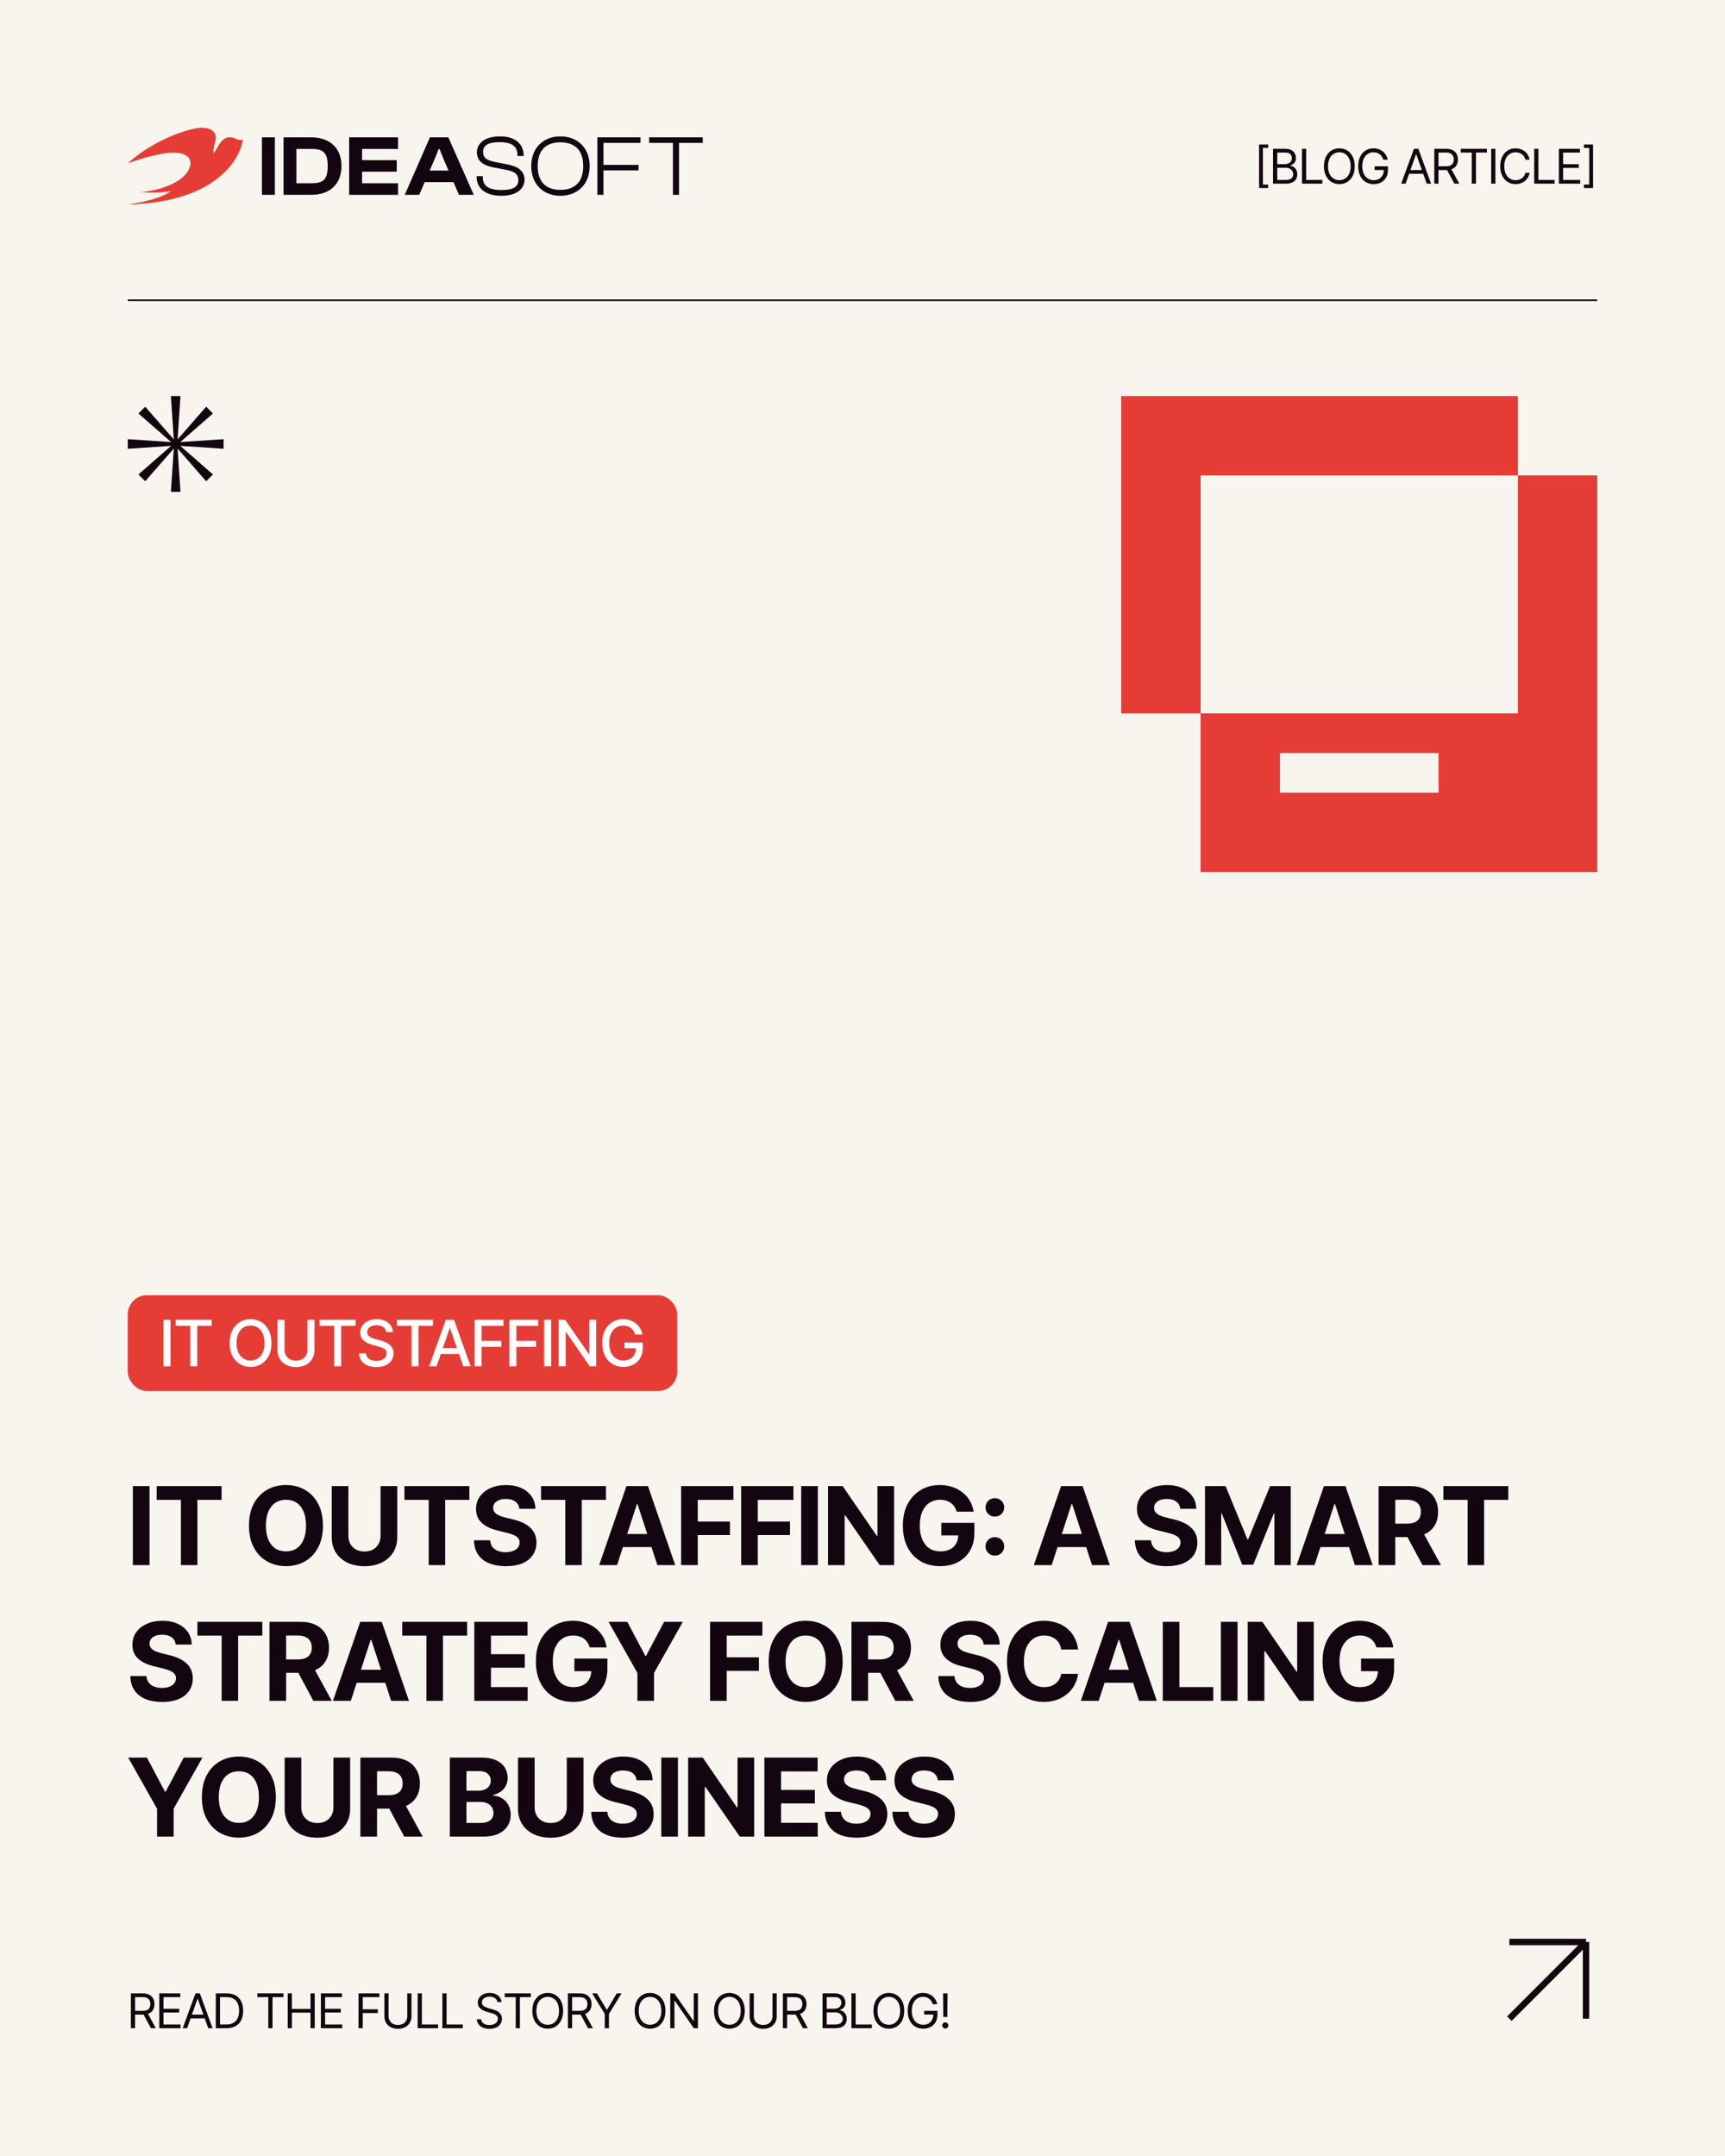 <svg width="1080" height="1350" viewBox="0 0 1080 1350" fill="none" xmlns="http://www.w3.org/2000/svg">
<rect width="1080" height="1350" fill="#F8F5EF"/>
<path d="M1000 188V187.5H80V188V188.5H1000V188Z" fill="#140611"/>
<path d="M136.861 90.989C135.644 92.962 135.2 94.175 133.79 95.883C133.573 94.722 133.529 92.905 134.847 88.091C136.166 83.277 132.655 77.501 119.042 81.151C100.332 86.168 85.689 96.848 80 102.312C80 102.312 92.299 97.516 104.15 95.883C116 94.25 122.45 98.9 117.65 107.15C112.85 115.4 96.95 119.9 87.649 120.282C94.1 120.65 100.1 120.8 107 119.75C100.04 124.4 90.8 126.32 80 128C133.79 126.95 150.425 100.475 152 87.35C151.271 87.511 150.275 87.8 148.775 87.35C147.36 86.926 146.321 85.7 143.15 86C140.323 86.267 138.458 88.401 136.861 90.989Z" fill="#E53D36"/>
<path d="M172.1 122H164V86H172.1V122Z" fill="#140611"/>
<path d="M194.896 122H177.5V86H194.896C206.475 86 213.8 92.716 213.8 104C213.8 115.284 206.475 122 194.896 122ZM194.896 93.254H185.579V114.746H194.896C202.221 114.746 205.183 112.651 205.183 104C205.183 95.349 202.221 93.254 194.896 93.254Z" fill="#140611"/>
<path d="M249.2 122H218.6V86H249.2V93.254H226.695V100.293H248.39V107.493H226.695V114.746H249.2V122Z" fill="#140611"/>
<path d="M262.449 122H253.4L269.183 86H280.71L296.6 122H287.335L283.942 114.048H265.897L262.449 122ZM272.414 98.949L269.021 106.794H280.817L277.424 98.949L275.215 93.361H274.623L272.414 98.949Z" fill="#140611"/>
<path d="M313.994 122.6C303.364 122.6 298.4 117.532 298.4 110.631V110.308H302.285V111.009C302.285 116.184 305.522 118.988 313.994 118.988C321.224 118.988 324.515 116.993 324.515 112.896C324.515 108.852 322.087 107.396 316.799 106.318L309.137 104.863C303.256 103.73 298.562 101.25 298.562 95.266C298.562 90.36 302.771 85.4 313.13 85.4C323.328 85.4 327.86 90.791 327.86 97.369V97.692H323.976V97.045C323.976 91.816 320.738 89.012 312.86 89.012C305.684 89.012 302.447 91.061 302.447 94.996C302.447 99.094 304.821 100.334 310.163 101.466L317.771 102.976C324.245 104.216 328.4 106.965 328.4 112.572C328.4 117.748 324.03 122.6 313.994 122.6Z" fill="#140611"/>
<path d="M350.846 122.6C340.104 122.6 332.6 115.268 332.6 104C332.6 92.732 340.104 85.4 350.846 85.4C361.696 85.4 369.2 92.732 369.2 104C369.2 115.268 361.696 122.6 350.846 122.6ZM350.846 118.88C360.023 118.88 365.151 113.812 365.151 104C365.151 94.188 360.023 89.12 350.846 89.12C341.723 89.12 336.649 94.188 336.649 104C336.649 113.812 341.723 118.88 350.846 118.88Z" fill="#140611"/>
<path d="M377.819 122H374V86H401V89.493H377.819V103.248H399.8V106.687H377.819V122Z" fill="#140611"/>
<path d="M425.145 122H421.309V89.493H406.4V86H440V89.493H425.145V122Z" fill="#140611"/>
<path d="M788.301 117.725V90.478H794.014V92.617H790.674V115.586H794.014V117.725H788.301ZM797.031 115V93.174H804.678C806.191 93.174 807.441 93.438 808.428 93.965C809.414 94.482 810.146 95.181 810.625 96.06C811.113 96.939 811.357 97.91 811.357 98.975C811.357 99.912 811.191 100.688 810.859 101.304C810.527 101.909 810.093 102.393 809.556 102.754C809.019 103.105 808.438 103.369 807.812 103.545V103.75C808.486 103.789 809.16 104.023 809.834 104.453C810.508 104.883 811.069 105.493 811.519 106.284C811.978 107.075 812.207 108.047 812.207 109.199C812.207 110.293 811.958 111.279 811.46 112.158C810.962 113.027 810.176 113.721 809.102 114.238C808.037 114.746 806.641 115 804.912 115H797.031ZM799.668 112.656H804.912C806.641 112.656 807.866 112.319 808.589 111.646C809.321 110.972 809.688 110.156 809.688 109.199C809.688 108.457 809.497 107.773 809.116 107.148C808.745 106.523 808.213 106.021 807.52 105.64C806.826 105.259 806.006 105.068 805.059 105.068H799.668V112.656ZM799.668 102.783H804.59C805.381 102.783 806.099 102.627 806.743 102.314C807.388 101.992 807.896 101.548 808.267 100.981C808.647 100.405 808.838 99.736 808.838 98.975C808.838 98.018 808.506 97.202 807.842 96.528C807.178 95.855 806.123 95.518 804.678 95.518H799.668V102.783ZM815.137 115V93.174H817.773V112.656H827.939V115H815.137ZM838.56 115.293C836.704 115.293 835.049 114.839 833.594 113.931C832.139 113.022 830.991 111.733 830.151 110.063C829.321 108.384 828.906 106.396 828.906 104.102C828.906 101.797 829.321 99.805 830.151 98.125C830.991 96.445 832.139 95.151 833.594 94.243C835.049 93.335 836.704 92.881 838.56 92.881C840.425 92.881 842.08 93.335 843.525 94.243C844.971 95.151 846.108 96.445 846.938 98.125C847.769 99.805 848.184 101.797 848.184 104.102C848.184 106.396 847.769 108.384 846.938 110.063C846.108 111.733 844.971 113.022 843.525 113.931C842.08 114.839 840.425 115.293 838.56 115.293ZM838.56 112.832C839.878 112.832 841.069 112.5 842.134 111.836C843.208 111.162 844.058 110.176 844.683 108.877C845.317 107.578 845.635 105.986 845.635 104.102C845.635 102.207 845.317 100.61 844.683 99.311C844.058 98.003 843.208 97.017 842.134 96.353C841.069 95.679 839.878 95.342 838.56 95.342C837.241 95.342 836.045 95.679 834.971 96.353C833.896 97.017 833.042 98.003 832.407 99.311C831.772 100.61 831.455 102.207 831.455 104.102C831.455 105.986 831.772 107.578 832.407 108.877C833.042 110.176 833.896 111.162 834.971 111.836C836.045 112.5 837.241 112.832 838.56 112.832ZM860.078 115.293C858.145 115.293 856.445 114.839 854.98 113.931C853.525 113.022 852.388 111.733 851.567 110.063C850.757 108.384 850.352 106.396 850.352 104.102C850.352 101.797 850.757 99.805 851.567 98.125C852.388 96.445 853.516 95.151 854.951 94.243C856.387 93.335 858.037 92.881 859.902 92.881C861.055 92.881 862.129 93.052 863.125 93.394C864.121 93.735 865.01 94.224 865.791 94.858C866.572 95.493 867.222 96.245 867.739 97.114C868.267 97.983 868.633 98.945 868.838 100H866.113C865.879 99.277 865.571 98.633 865.19 98.066C864.819 97.49 864.37 97.002 863.843 96.602C863.315 96.191 862.725 95.879 862.07 95.664C861.416 95.449 860.693 95.342 859.902 95.342C858.613 95.342 857.437 95.679 856.372 96.353C855.317 97.017 854.473 98.003 853.838 99.311C853.213 100.61 852.9 102.207 852.9 104.102C852.9 105.986 853.218 107.578 853.853 108.877C854.487 110.176 855.347 111.162 856.431 111.836C857.515 112.5 858.73 112.832 860.078 112.832C861.328 112.832 862.427 112.563 863.374 112.026C864.321 111.489 865.063 110.732 865.601 109.756C866.138 108.77 866.406 107.607 866.406 106.27L867.227 106.445H860.664V104.102H868.984V106.445C868.984 108.242 868.604 109.805 867.842 111.133C867.08 112.451 866.025 113.477 864.678 114.209C863.34 114.932 861.807 115.293 860.078 115.293ZM880.029 115H877.246L885.273 93.174H887.998L895.996 115H893.242L886.709 96.631H886.533L880.029 115ZM881.055 106.475H892.217V108.818H881.055V106.475ZM897.988 115V93.174H905.371C907.08 93.174 908.477 93.467 909.561 94.053C910.654 94.629 911.465 95.425 911.992 96.44C912.52 97.446 912.783 98.594 912.783 99.883C912.783 101.162 912.52 102.3 911.992 103.296C911.475 104.292 910.669 105.073 909.575 105.64C908.491 106.196 907.1 106.475 905.4 106.475H899.453V104.102H905.312C906.484 104.102 907.427 103.931 908.14 103.589C908.853 103.247 909.37 102.764 909.692 102.139C910.015 101.504 910.176 100.752 910.176 99.883C910.176 99.004 910.01 98.237 909.678 97.583C909.355 96.929 908.838 96.421 908.125 96.06C907.412 95.698 906.465 95.518 905.283 95.518H900.625V115H897.988ZM910.557 115L905.283 105.186H908.271L913.633 115H910.557ZM914.57 95.518V93.174H930.947V95.518H924.092V115H921.455V95.518H914.57ZM936.25 93.174V115H933.613V93.174H936.25ZM948.906 115.293C947.051 115.293 945.396 114.839 943.94 113.931C942.485 113.022 941.343 111.733 940.513 110.063C939.683 108.384 939.268 106.396 939.268 104.102C939.268 101.797 939.683 99.805 940.513 98.125C941.343 96.445 942.485 95.151 943.94 94.243C945.396 93.335 947.051 92.881 948.906 92.881C950 92.881 951.03 93.042 951.997 93.364C952.974 93.686 953.853 94.155 954.634 94.77C955.415 95.376 956.064 96.123 956.582 97.012C957.109 97.891 957.471 98.887 957.666 100H955.029C954.873 99.238 954.6 98.569 954.209 97.993C953.828 97.417 953.359 96.934 952.803 96.543C952.256 96.143 951.65 95.845 950.986 95.649C950.322 95.444 949.629 95.342 948.906 95.342C947.588 95.342 946.392 95.679 945.317 96.353C944.243 97.017 943.389 98.003 942.754 99.311C942.129 100.61 941.816 102.207 941.816 104.102C941.816 105.986 942.129 107.578 942.754 108.877C943.389 110.176 944.243 111.162 945.317 111.836C946.392 112.5 947.588 112.832 948.906 112.832C949.629 112.832 950.322 112.734 950.986 112.539C951.65 112.334 952.256 112.036 952.803 111.646C953.359 111.245 953.828 110.757 954.209 110.181C954.6 109.604 954.873 108.936 955.029 108.174H957.666C957.471 109.297 957.109 110.298 956.582 111.177C956.064 112.056 955.415 112.803 954.634 113.418C953.853 114.023 952.974 114.487 951.997 114.81C951.03 115.132 950 115.293 948.906 115.293ZM960.537 115V93.174H963.174V112.656H973.34V115H960.537ZM976.006 115V93.174H989.189V95.518H978.643V102.812H988.486V105.156H978.643V112.656H989.336V115H976.006ZM991.68 117.725V115.586H995.02V92.617H991.68V90.478H997.393V117.725H991.68Z" fill="#140611"/>
<path d="M111.191 275.122L129.092 254.666L133.334 258.908L112.877 276.808L140 275V281L112.877 279.191L133.335 297.092L129.092 301.335L111.191 280.877L113 308H107L108.808 280.878L90.908 301.335L86.665 297.093L107.12 279.191L80 281V275L107.121 276.807L86.665 258.908L90.908 254.665L108.807 275.121L107 248H113L111.191 275.122Z" fill="#140611"/>
<rect x="80" y="811" width="344" height="60" rx="12" fill="#E53D36"/>
<path d="M106.738 826.398V855.5H102.344V826.398H106.738ZM110 830.168V826.398H132.539V830.168H123.477V855.5H119.102V830.168H110ZM156.875 855.891C154.375 855.891 152.135 855.292 150.156 854.094C148.177 852.896 146.615 851.184 145.469 848.957C144.323 846.717 143.75 844.055 143.75 840.969C143.75 837.857 144.323 835.188 145.469 832.961C146.615 830.721 148.177 829.003 150.156 827.805C152.135 826.607 154.375 826.008 156.875 826.008C159.401 826.008 161.647 826.607 163.613 827.805C165.579 829.003 167.129 830.721 168.262 832.961C169.408 835.188 169.98 837.857 169.98 840.969C169.98 844.068 169.408 846.73 168.262 848.957C167.129 851.184 165.579 852.896 163.613 854.094C161.647 855.292 159.401 855.891 156.875 855.891ZM156.875 851.887C158.555 851.887 160.052 851.47 161.367 850.637C162.682 849.803 163.717 848.573 164.473 846.945C165.241 845.318 165.625 843.326 165.625 840.969C165.625 838.599 165.241 836.6 164.473 834.973C163.717 833.332 162.682 832.095 161.367 831.262C160.052 830.428 158.555 830.012 156.875 830.012C155.208 830.012 153.711 830.428 152.383 831.262C151.068 832.095 150.026 833.332 149.258 834.973C148.49 836.6 148.105 838.599 148.105 840.969C148.105 843.326 148.49 845.318 149.258 846.945C150.026 848.573 151.068 849.803 152.383 850.637C153.711 851.47 155.208 851.887 156.875 851.887ZM192.48 826.398H196.875V845.539C196.875 847.57 196.393 849.374 195.43 850.949C194.479 852.512 193.138 853.742 191.406 854.641C189.674 855.526 187.643 855.969 185.312 855.969C182.995 855.969 180.964 855.526 179.219 854.641C177.487 853.742 176.139 852.512 175.176 850.949C174.225 849.374 173.75 847.57 173.75 845.539V826.398H178.145V845.188C178.145 846.503 178.431 847.674 179.004 848.703C179.59 849.719 180.417 850.52 181.484 851.105C182.565 851.691 183.841 851.984 185.312 851.984C186.797 851.984 188.073 851.691 189.141 851.105C190.208 850.52 191.029 849.719 191.602 848.703C192.188 847.674 192.48 846.503 192.48 845.188V826.398ZM200.117 830.168V826.398H222.656V830.168H213.594V855.5H209.219V830.168H200.117ZM235.645 855.969C233.47 855.969 231.582 855.63 229.98 854.953C228.392 854.263 227.148 853.28 226.25 852.004C225.352 850.728 224.85 849.211 224.746 847.453H229.16C229.251 848.508 229.59 849.387 230.176 850.09C230.775 850.78 231.549 851.294 232.5 851.633C233.451 851.971 234.492 852.141 235.625 852.141C236.862 852.141 237.969 851.945 238.945 851.555C239.922 851.164 240.684 850.617 241.23 849.914C241.79 849.198 242.07 848.365 242.07 847.414C242.07 846.555 241.823 845.852 241.328 845.305C240.846 844.758 240.189 844.309 239.355 843.957C238.522 843.592 237.585 843.273 236.543 843L233.125 842.062C230.781 841.438 228.932 840.507 227.578 839.27C226.224 838.02 225.547 836.385 225.547 834.367C225.547 832.688 225.996 831.223 226.895 829.973C227.806 828.723 229.036 827.753 230.586 827.062C232.148 826.359 233.9 826.008 235.84 826.008C237.819 826.008 239.557 826.359 241.055 827.062C242.565 827.753 243.757 828.703 244.629 829.914C245.514 831.112 245.977 832.486 246.016 834.035H241.758C241.602 832.694 240.977 831.652 239.883 830.91C238.802 830.168 237.422 829.797 235.742 829.797C234.57 829.797 233.542 829.986 232.656 830.363C231.784 830.728 231.107 831.236 230.625 831.887C230.156 832.538 229.922 833.286 229.922 834.133C229.922 835.044 230.202 835.786 230.762 836.359C231.335 836.932 232.025 837.388 232.832 837.727C233.652 838.052 234.44 838.319 235.195 838.527L238.027 839.289C238.952 839.523 239.902 839.836 240.879 840.227C241.855 840.617 242.76 841.132 243.594 841.77C244.44 842.395 245.117 843.176 245.625 844.113C246.146 845.038 246.406 846.158 246.406 847.473C246.406 849.1 245.983 850.559 245.137 851.848C244.29 853.124 243.066 854.133 241.465 854.875C239.863 855.604 237.923 855.969 235.645 855.969ZM248.516 830.168V826.398H271.055V830.168H261.992V855.5H257.617V830.168H248.516ZM273.34 855.5H268.672L279.141 826.398H284.219L294.668 855.5H290.02L281.777 831.691H281.543L273.34 855.5ZM274.121 844.113H289.219V847.785H274.121V844.113ZM297.148 855.5V826.398H315.215V830.168H301.543V839.602H313.906V843.352H301.543V855.5H297.148ZM318.906 855.5V826.398H336.973V830.168H323.301V839.602H335.664V843.352H323.301V855.5H318.906ZM345.059 826.398V855.5H340.664V826.398H345.059ZM373.301 826.398V855.5H369.199L354.453 834.172H354.16V855.5H349.766V826.398H353.828L368.633 847.766H368.906V826.398H373.301ZM390.312 855.891C387.682 855.891 385.371 855.285 383.379 854.074C381.4 852.863 379.85 851.145 378.73 848.918C377.624 846.678 377.07 844.029 377.07 840.969C377.07 837.87 377.63 835.207 378.75 832.98C379.883 830.741 381.432 829.022 383.398 827.824C385.365 826.613 387.604 826.008 390.117 826.008C391.68 826.008 393.138 826.242 394.492 826.711C395.859 827.167 397.07 827.824 398.125 828.684C399.193 829.543 400.072 830.559 400.762 831.73C401.465 832.889 401.94 834.178 402.188 835.598H397.695C397.422 834.725 397.057 833.951 396.602 833.273C396.146 832.583 395.599 831.997 394.961 831.516C394.323 831.021 393.6 830.65 392.793 830.402C391.999 830.142 391.113 830.012 390.137 830.012C388.496 830.012 387.018 830.435 385.703 831.281C384.388 832.115 383.346 833.345 382.578 834.973C381.81 836.6 381.426 838.592 381.426 840.949C381.426 843.306 381.81 845.298 382.578 846.926C383.346 848.553 384.401 849.79 385.742 850.637C387.083 851.47 388.607 851.887 390.312 851.887C391.888 851.887 393.262 851.568 394.434 850.93C395.605 850.279 396.517 849.367 397.168 848.195C397.819 847.023 398.145 845.637 398.145 844.035L399.297 844.25H390.977V840.617H402.422V843.938C402.422 846.385 401.901 848.501 400.859 850.285C399.831 852.069 398.398 853.449 396.562 854.426C394.74 855.402 392.656 855.891 390.312 855.891Z" fill="white"/>
<path d="M93.613 930.527V980H83.188V930.527H93.613ZM98.096 939.16V930.527H138.736V939.16H123.596V980H113.27V939.16H98.096ZM179.045 980.664C174.662 980.664 170.722 979.668 167.225 977.676C163.727 975.684 160.96 972.795 158.924 969.01C156.887 965.225 155.869 960.654 155.869 955.297C155.869 949.896 156.887 945.303 158.924 941.518C160.96 937.71 163.727 934.822 167.225 932.852C170.722 930.859 174.662 929.863 179.045 929.863C183.428 929.863 187.368 930.859 190.865 932.852C194.363 934.822 197.118 937.71 199.133 941.518C201.169 945.303 202.188 949.896 202.188 955.297C202.188 960.676 201.169 965.258 199.133 969.043C197.118 972.828 194.363 975.717 190.865 977.709C187.368 979.679 183.428 980.664 179.045 980.664ZM179.045 971.434C181.59 971.434 183.804 970.814 185.686 969.574C187.567 968.335 189.017 966.52 190.035 964.129C191.076 961.716 191.596 958.772 191.596 955.297C191.596 951.799 191.076 948.844 190.035 946.432C189.017 944.019 187.567 942.193 185.686 940.953C183.804 939.714 181.59 939.094 179.045 939.094C176.521 939.094 174.319 939.714 172.438 940.953C170.556 942.193 169.084 944.019 168.021 946.432C166.981 948.844 166.461 951.799 166.461 955.297C166.461 958.772 166.981 961.716 168.021 964.129C169.084 966.52 170.556 968.335 172.438 969.574C174.319 970.814 176.521 971.434 179.045 971.434ZM238.246 930.527H248.705V962.635C248.705 966.243 247.842 969.408 246.115 972.131C244.411 974.831 242.02 976.934 238.943 978.439C235.867 979.945 232.281 980.697 228.186 980.697C224.09 980.697 220.505 979.945 217.428 978.439C214.351 976.934 211.96 974.831 210.256 972.131C208.551 969.408 207.699 966.243 207.699 962.635V930.527H218.125V961.771C218.125 963.653 218.546 965.335 219.387 966.818C220.228 968.279 221.401 969.43 222.906 970.271C224.411 971.09 226.171 971.5 228.186 971.5C230.222 971.5 231.993 971.09 233.498 970.271C235.003 969.43 236.165 968.279 236.984 966.818C237.826 965.335 238.246 963.653 238.246 961.771V930.527ZM253.221 939.16V930.527H293.861V939.16H278.721V980H268.395V939.16H253.221ZM316.672 980.697C312.688 980.697 309.212 980.089 306.246 978.871C303.302 977.654 301 975.839 299.34 973.426C297.702 971.013 296.839 968.025 296.75 964.461H306.844C306.977 966.099 307.464 967.482 308.305 968.611C309.146 969.718 310.275 970.548 311.691 971.102C313.108 971.655 314.735 971.932 316.572 971.932C318.343 971.932 319.882 971.677 321.188 971.168C322.516 970.659 323.534 969.951 324.242 969.043C324.973 968.113 325.338 967.04 325.338 965.822C325.338 964.715 325.006 963.786 324.342 963.033C323.7 962.281 322.748 961.639 321.486 961.107C320.247 960.576 318.73 960.1 316.938 959.68L311.525 958.352C307.364 957.355 304.077 955.773 301.664 953.604C299.251 951.412 298.045 948.49 298.045 944.838C298.045 941.85 298.853 939.238 300.469 937.002C302.107 934.744 304.331 932.995 307.143 931.756C309.976 930.494 313.197 929.863 316.805 929.863C320.479 929.863 323.678 930.494 326.4 931.756C329.145 933.018 331.281 934.766 332.809 937.002C334.358 939.238 335.155 941.816 335.199 944.738H325.139C324.962 942.812 324.132 941.307 322.648 940.223C321.188 939.138 319.206 938.596 316.705 938.596C315.023 938.596 313.584 938.839 312.389 939.326C311.215 939.791 310.319 940.444 309.699 941.285C309.079 942.126 308.77 943.089 308.77 944.174C308.77 945.325 309.124 946.299 309.832 947.096C310.54 947.87 311.481 948.512 312.654 949.021C313.85 949.508 315.156 949.918 316.572 950.25L320.988 951.346C323.135 951.833 325.117 952.486 326.932 953.305C328.747 954.102 330.318 955.087 331.646 956.26C332.997 957.433 334.037 958.816 334.768 960.41C335.498 961.982 335.863 963.797 335.863 965.855C335.863 968.888 335.1 971.522 333.572 973.758C332.067 975.971 329.887 977.687 327.031 978.904C324.176 980.1 320.723 980.697 316.672 980.697ZM338.752 939.16V930.527H379.393V939.16H364.252V980H353.926V939.16H338.752ZM386.332 980H375.143L392.209 930.527H405.689L422.723 980H411.566L399.148 941.816H398.75L386.332 980ZM385.668 960.543H412.131V968.711H385.668V960.543ZM426.441 980V930.527H459.18V939.16H436.867V952.74H457.021V961.207H436.867V980H426.441ZM464.027 980V930.527H496.766V939.16H474.453V952.74H494.607V961.207H474.453V980H464.027ZM512.039 930.527V980H501.613V930.527H512.039ZM559.785 930.527V980H550.754L529.271 948.889H528.84V980H518.414V930.527H527.578L548.928 961.639H549.359V930.527H559.785ZM588.639 980.664C583.99 980.664 579.906 979.646 576.387 977.609C572.889 975.551 570.156 972.629 568.186 968.844C566.238 965.036 565.264 960.532 565.264 955.33C565.264 949.973 566.282 945.402 568.318 941.617C570.377 937.81 573.155 934.899 576.652 932.885C580.15 930.87 584.079 929.863 588.439 929.863C591.229 929.863 593.829 930.273 596.242 931.092C598.655 931.889 600.802 933.04 602.684 934.545C604.565 936.028 606.092 937.788 607.266 939.824C608.461 941.839 609.225 944.074 609.557 946.531H598.965C598.633 945.358 598.157 944.318 597.537 943.41C596.939 942.48 596.198 941.706 595.312 941.086C594.427 940.444 593.42 939.957 592.291 939.625C591.184 939.271 589.956 939.094 588.605 939.094C586.082 939.094 583.857 939.725 581.932 940.986C580.028 942.226 578.534 944.052 577.449 946.465C576.387 948.878 575.855 951.799 575.855 955.23C575.855 958.661 576.387 961.583 577.449 963.996C578.512 966.409 579.995 968.257 581.898 969.541C583.824 970.803 586.093 971.434 588.705 971.434C591.074 971.434 593.088 971.013 594.748 970.172C596.43 969.309 597.714 968.102 598.6 966.553C599.507 965.003 599.961 963.177 599.961 961.074L602.086 961.406H589.369V953.537H610.055V959.779C610.055 964.118 609.136 967.848 607.299 970.969C605.462 974.09 602.927 976.492 599.695 978.174C596.486 979.834 592.8 980.664 588.639 980.664ZM622.871 974.057C621.233 974.057 619.85 973.503 618.721 972.396C617.592 971.29 617.027 969.917 617.027 968.279C617.027 966.641 617.592 965.269 618.721 964.162C619.85 963.055 621.233 962.502 622.871 962.502C624.509 962.502 625.893 963.055 627.021 964.162C628.15 965.269 628.715 966.641 628.715 968.279C628.715 969.917 628.15 971.29 627.021 972.396C625.893 973.503 624.509 974.057 622.871 974.057ZM622.871 949.652C621.233 949.652 619.85 949.099 618.721 947.992C617.592 946.885 617.027 945.513 617.027 943.875C617.027 942.237 617.592 940.865 618.721 939.758C619.85 938.651 621.233 938.098 622.871 938.098C624.509 938.098 625.893 938.651 627.021 939.758C628.15 940.865 628.715 942.237 628.715 943.875C628.715 945.513 628.15 946.885 627.021 947.992C625.893 949.099 624.509 949.652 622.871 949.652ZM658.465 980H647.275L664.342 930.527H677.822L694.855 980H683.699L671.281 941.816H670.883L658.465 980ZM657.801 960.543H684.264V968.711H657.801V960.543ZM730.449 980.697C726.465 980.697 722.99 980.089 720.023 978.871C717.079 977.654 714.777 975.839 713.117 973.426C711.479 971.013 710.616 968.025 710.527 964.461H720.621C720.754 966.099 721.241 967.482 722.082 968.611C722.923 969.718 724.052 970.548 725.469 971.102C726.885 971.655 728.512 971.932 730.35 971.932C732.12 971.932 733.659 971.677 734.965 971.168C736.293 970.659 737.311 969.951 738.02 969.043C738.75 968.113 739.115 967.04 739.115 965.822C739.115 964.715 738.783 963.786 738.119 963.033C737.477 962.281 736.525 961.639 735.264 961.107C734.024 960.576 732.508 960.1 730.715 959.68L725.303 958.352C721.141 957.355 717.854 955.773 715.441 953.604C713.029 951.412 711.822 948.49 711.822 944.838C711.822 941.85 712.63 939.238 714.246 937.002C715.884 934.744 718.109 932.995 720.92 931.756C723.753 930.494 726.974 929.863 730.582 929.863C734.257 929.863 737.455 930.494 740.178 931.756C742.923 933.018 745.059 934.766 746.586 937.002C748.135 939.238 748.932 941.816 748.977 944.738H738.916C738.739 942.812 737.909 941.307 736.426 940.223C734.965 939.138 732.984 938.596 730.482 938.596C728.8 938.596 727.361 938.839 726.166 939.326C724.993 939.791 724.096 940.444 723.477 941.285C722.857 942.126 722.547 943.089 722.547 944.174C722.547 945.325 722.901 946.299 723.609 947.096C724.318 947.87 725.258 948.512 726.432 949.021C727.627 949.508 728.933 949.918 730.35 950.25L734.766 951.346C736.913 951.833 738.894 952.486 740.709 953.305C742.524 954.102 744.096 955.087 745.424 956.26C746.774 957.433 747.814 958.816 748.545 960.41C749.275 961.982 749.641 963.797 749.641 965.855C749.641 968.888 748.877 971.522 747.35 973.758C745.844 975.971 743.664 977.687 740.809 978.904C737.953 980.1 734.5 980.697 730.449 980.697ZM754.422 930.527H767.338L780.951 963.764H781.516L795.162 930.527H808.111V980H797.885V947.793H797.486L784.637 979.768H777.73L764.98 947.727H764.582V980H754.422V930.527ZM823.02 980H811.83L828.896 930.527H842.377L859.41 980H848.254L835.836 941.816H835.438L823.02 980ZM822.355 960.543H848.818V968.711H822.355V960.543ZM863.129 980V930.527H882.619C886.36 930.527 889.548 931.191 892.182 932.52C894.838 933.848 896.863 935.729 898.258 938.164C899.674 940.577 900.383 943.421 900.383 946.697C900.383 949.973 899.674 952.796 898.258 955.164C896.841 957.533 894.783 959.348 892.082 960.609C889.404 961.849 886.161 962.469 882.354 962.469H869.305V954.068H880.66C882.674 954.068 884.335 953.792 885.641 953.238C886.969 952.685 887.954 951.866 888.596 950.781C889.26 949.697 889.592 948.335 889.592 946.697C889.592 945.037 889.26 943.654 888.596 942.547C887.954 941.418 886.969 940.566 885.641 939.99C884.312 939.393 882.641 939.094 880.627 939.094H873.555V980H863.129ZM890.588 980L878.535 957.488H889.824L902.143 980H890.588ZM903.67 939.16V930.527H944.311V939.16H929.17V980H918.844V939.16H903.67ZM101.516 1065.7C97.531 1065.7 94.056 1065.09 91.09 1063.87C88.146 1062.65 85.844 1060.84 84.184 1058.43C82.546 1056.01 81.682 1053.02 81.594 1049.46H91.688C91.82 1051.1 92.307 1052.48 93.148 1053.61C93.99 1054.72 95.118 1055.55 96.535 1056.1C97.952 1056.65 99.579 1056.93 101.416 1056.93C103.187 1056.93 104.725 1056.68 106.031 1056.17C107.359 1055.66 108.378 1054.95 109.086 1054.04C109.816 1053.11 110.182 1052.04 110.182 1050.82C110.182 1049.72 109.85 1048.79 109.186 1048.03C108.544 1047.28 107.592 1046.64 106.33 1046.11C105.09 1045.58 103.574 1045.1 101.781 1044.68L96.369 1043.35C92.208 1042.36 88.921 1040.77 86.508 1038.6C84.095 1036.41 82.889 1033.49 82.889 1029.84C82.889 1026.85 83.697 1024.24 85.312 1022C86.951 1019.74 89.175 1018 91.986 1016.76C94.82 1015.49 98.04 1014.86 101.648 1014.86C105.323 1014.86 108.521 1015.49 111.244 1016.76C113.989 1018.02 116.125 1019.77 117.652 1022C119.202 1024.24 119.999 1026.82 120.043 1029.74H109.982C109.805 1027.81 108.975 1026.31 107.492 1025.22C106.031 1024.14 104.05 1023.6 101.549 1023.6C99.867 1023.6 98.428 1023.84 97.232 1024.33C96.059 1024.79 95.163 1025.44 94.543 1026.29C93.923 1027.13 93.613 1028.09 93.613 1029.17C93.613 1030.32 93.967 1031.3 94.676 1032.1C95.384 1032.87 96.325 1033.51 97.498 1034.02C98.693 1034.51 99.999 1034.92 101.416 1035.25L105.832 1036.35C107.979 1036.83 109.96 1037.49 111.775 1038.3C113.59 1039.1 115.162 1040.09 116.49 1041.26C117.84 1042.43 118.881 1043.82 119.611 1045.41C120.342 1046.98 120.707 1048.8 120.707 1050.86C120.707 1053.89 119.943 1056.52 118.416 1058.76C116.911 1060.97 114.73 1062.69 111.875 1063.9C109.02 1065.1 105.566 1065.7 101.516 1065.7ZM123.596 1024.16V1015.53H164.236V1024.16H149.096V1065H138.77V1024.16H123.596ZM168.719 1065V1015.53H188.209C191.95 1015.53 195.137 1016.19 197.771 1017.52C200.428 1018.85 202.453 1020.73 203.848 1023.16C205.264 1025.58 205.973 1028.42 205.973 1031.7C205.973 1034.97 205.264 1037.8 203.848 1040.16C202.431 1042.53 200.372 1044.35 197.672 1045.61C194.993 1046.85 191.751 1047.47 187.943 1047.47H174.895V1039.07H186.25C188.264 1039.07 189.924 1038.79 191.23 1038.24C192.559 1037.68 193.544 1036.87 194.186 1035.78C194.85 1034.7 195.182 1033.34 195.182 1031.7C195.182 1030.04 194.85 1028.65 194.186 1027.55C193.544 1026.42 192.559 1025.57 191.23 1024.99C189.902 1024.39 188.231 1024.09 186.217 1024.09H179.145V1065H168.719ZM196.178 1065L184.125 1042.49H195.414L207.732 1065H196.178ZM219.652 1065H208.463L225.529 1015.53H239.01L256.043 1065H244.887L232.469 1026.82H232.07L219.652 1065ZM218.988 1045.54H245.451V1053.71H218.988V1045.54ZM251.826 1024.16V1015.53H292.467V1024.16H277.326V1065H267V1024.16H251.826ZM296.949 1065V1015.53H330.285V1024.16H307.375V1035.78H328.559V1044.25H307.375V1056.37H330.352V1065H296.949ZM358.873 1065.66C354.225 1065.66 350.141 1064.65 346.621 1062.61C343.124 1060.55 340.39 1057.63 338.42 1053.84C336.472 1050.04 335.498 1045.53 335.498 1040.33C335.498 1034.97 336.516 1030.4 338.553 1026.62C340.611 1022.81 343.389 1019.9 346.887 1017.88C350.384 1015.87 354.313 1014.86 358.674 1014.86C361.463 1014.86 364.064 1015.27 366.477 1016.09C368.889 1016.89 371.036 1018.04 372.918 1019.54C374.799 1021.03 376.327 1022.79 377.5 1024.82C378.695 1026.84 379.459 1029.07 379.791 1031.53H369.199C368.867 1030.36 368.391 1029.32 367.771 1028.41C367.174 1027.48 366.432 1026.71 365.547 1026.09C364.661 1025.44 363.654 1024.96 362.525 1024.62C361.419 1024.27 360.19 1024.09 358.84 1024.09C356.316 1024.09 354.092 1024.72 352.166 1025.99C350.262 1027.23 348.768 1029.05 347.684 1031.46C346.621 1033.88 346.09 1036.8 346.09 1040.23C346.09 1043.66 346.621 1046.58 347.684 1049C348.746 1051.41 350.229 1053.26 352.133 1054.54C354.059 1055.8 356.327 1056.43 358.939 1056.43C361.308 1056.43 363.322 1056.01 364.982 1055.17C366.665 1054.31 367.949 1053.1 368.834 1051.55C369.742 1050 370.195 1048.18 370.195 1046.07L372.32 1046.41H359.604V1038.54H380.289V1044.78C380.289 1049.12 379.37 1052.85 377.533 1055.97C375.696 1059.09 373.161 1061.49 369.93 1063.17C366.72 1064.83 363.035 1065.66 358.873 1065.66ZM381.02 1015.53H392.74L404.029 1036.84H404.494L415.783 1015.53H427.504L409.475 1047.54V1065H399.082V1047.54L381.02 1015.53ZM444.57 1065V1015.53H477.309V1024.16H454.996V1037.74H475.15V1046.21H454.996V1065H444.57ZM504.436 1065.66C500.053 1065.66 496.113 1064.67 492.615 1062.68C489.118 1060.68 486.351 1057.79 484.314 1054.01C482.278 1050.22 481.26 1045.65 481.26 1040.3C481.26 1034.9 482.278 1030.3 484.314 1026.52C486.351 1022.71 489.118 1019.82 492.615 1017.85C496.113 1015.86 500.053 1014.86 504.436 1014.86C508.818 1014.86 512.758 1015.86 516.256 1017.85C519.753 1019.82 522.509 1022.71 524.523 1026.52C526.56 1030.3 527.578 1034.9 527.578 1040.3C527.578 1045.68 526.56 1050.26 524.523 1054.04C522.509 1057.83 519.753 1060.72 516.256 1062.71C512.758 1064.68 508.818 1065.66 504.436 1065.66ZM504.436 1056.43C506.981 1056.43 509.195 1055.81 511.076 1054.57C512.958 1053.33 514.408 1051.52 515.426 1049.13C516.466 1046.72 516.986 1043.77 516.986 1040.3C516.986 1036.8 516.466 1033.84 515.426 1031.43C514.408 1029.02 512.958 1027.19 511.076 1025.95C509.195 1024.71 506.981 1024.09 504.436 1024.09C501.912 1024.09 499.71 1024.71 497.828 1025.95C495.947 1027.19 494.475 1029.02 493.412 1031.43C492.372 1033.84 491.852 1036.8 491.852 1040.3C491.852 1043.77 492.372 1046.72 493.412 1049.13C494.475 1051.52 495.947 1053.33 497.828 1054.57C499.71 1055.81 501.912 1056.43 504.436 1056.43ZM533.09 1065V1015.53H552.58C556.321 1015.53 559.508 1016.19 562.143 1017.52C564.799 1018.85 566.824 1020.73 568.219 1023.16C569.635 1025.58 570.344 1028.42 570.344 1031.7C570.344 1034.97 569.635 1037.8 568.219 1040.16C566.802 1042.53 564.743 1044.35 562.043 1045.61C559.365 1046.85 556.122 1047.47 552.314 1047.47H539.266V1039.07H550.621C552.635 1039.07 554.296 1038.79 555.602 1038.24C556.93 1037.68 557.915 1036.87 558.557 1035.78C559.221 1034.7 559.553 1033.34 559.553 1031.7C559.553 1030.04 559.221 1028.65 558.557 1027.55C557.915 1026.42 556.93 1025.57 555.602 1024.99C554.273 1024.39 552.602 1024.09 550.588 1024.09H543.516V1065H533.09ZM560.549 1065L548.496 1042.49H559.785L572.104 1065H560.549ZM607.398 1065.7C603.414 1065.7 599.939 1065.09 596.973 1063.87C594.029 1062.65 591.727 1060.84 590.066 1058.43C588.428 1056.01 587.565 1053.02 587.477 1049.46H597.57C597.703 1051.1 598.19 1052.48 599.031 1053.61C599.872 1054.72 601.001 1055.55 602.418 1056.1C603.835 1056.65 605.462 1056.93 607.299 1056.93C609.07 1056.93 610.608 1056.68 611.914 1056.17C613.242 1055.66 614.26 1054.95 614.969 1054.04C615.699 1053.11 616.064 1052.04 616.064 1050.82C616.064 1049.72 615.732 1048.79 615.068 1048.03C614.426 1047.28 613.475 1046.64 612.213 1046.11C610.973 1045.58 609.457 1045.1 607.664 1044.68L602.252 1043.35C598.09 1042.36 594.803 1040.77 592.391 1038.6C589.978 1036.41 588.771 1033.49 588.771 1029.84C588.771 1026.85 589.579 1024.24 591.195 1022C592.833 1019.74 595.058 1018 597.869 1016.76C600.702 1015.49 603.923 1014.86 607.531 1014.86C611.206 1014.86 614.404 1015.49 617.127 1016.76C619.872 1018.02 622.008 1019.77 623.535 1022C625.085 1024.24 625.882 1026.82 625.926 1029.74H615.865C615.688 1027.81 614.858 1026.31 613.375 1025.22C611.914 1024.14 609.933 1023.6 607.432 1023.6C605.749 1023.6 604.311 1023.84 603.115 1024.33C601.942 1024.79 601.046 1025.44 600.426 1026.29C599.806 1027.13 599.496 1028.09 599.496 1029.17C599.496 1030.32 599.85 1031.3 600.559 1032.1C601.267 1032.87 602.208 1033.51 603.381 1034.02C604.576 1034.51 605.882 1034.92 607.299 1035.25L611.715 1036.35C613.862 1036.83 615.843 1037.49 617.658 1038.3C619.473 1039.1 621.045 1040.09 622.373 1041.26C623.723 1042.43 624.764 1043.82 625.494 1045.41C626.225 1046.98 626.59 1048.8 626.59 1050.86C626.59 1053.89 625.826 1056.52 624.299 1058.76C622.794 1060.97 620.613 1062.69 617.758 1063.9C614.902 1065.1 611.449 1065.7 607.398 1065.7ZM653.518 1065.66C649.135 1065.66 645.206 1064.67 641.73 1062.68C638.255 1060.68 635.51 1057.79 633.496 1054.01C631.482 1050.22 630.475 1045.65 630.475 1040.3C630.475 1034.9 631.482 1030.3 633.496 1026.52C635.533 1022.71 638.288 1019.82 641.764 1017.85C645.261 1015.86 649.179 1014.86 653.518 1014.86C656.395 1014.86 659.062 1015.27 661.52 1016.09C663.977 1016.89 666.146 1018.06 668.027 1019.61C669.931 1021.14 671.48 1023.02 672.676 1025.26C673.871 1027.47 674.635 1030 674.967 1032.86H664.408C664.209 1031.51 663.811 1030.29 663.213 1029.21C662.637 1028.12 661.874 1027.2 660.922 1026.45C659.992 1025.7 658.919 1025.12 657.701 1024.72C656.506 1024.3 655.189 1024.09 653.75 1024.09C651.227 1024.09 649.002 1024.74 647.076 1026.02C645.173 1027.28 643.689 1029.12 642.627 1031.53C641.587 1033.92 641.066 1036.84 641.066 1040.3C641.066 1043.82 641.598 1046.78 642.66 1049.2C643.723 1051.59 645.206 1053.39 647.109 1054.61C649.013 1055.82 651.215 1056.43 653.717 1056.43C655.111 1056.43 656.406 1056.25 657.602 1055.87C658.797 1055.49 659.859 1054.95 660.789 1054.24C661.719 1053.53 662.493 1052.67 663.113 1051.65C663.755 1050.61 664.187 1049.43 664.408 1048.1H674.967C674.701 1050.38 674.026 1052.57 672.941 1054.67C671.879 1056.78 670.429 1058.66 668.592 1060.32C666.755 1061.96 664.574 1063.26 662.051 1064.24C659.527 1065.19 656.683 1065.66 653.518 1065.66ZM687.883 1065H676.693L693.76 1015.53H707.24L724.273 1065H713.117L700.699 1026.82H700.301L687.883 1065ZM687.219 1045.54H713.682V1053.71H687.219V1045.54ZM727.992 1065V1015.53H738.418V1056.37H759.635V1065H727.992ZM774.809 1015.53V1065H764.383V1015.53H774.809ZM822.555 1015.53V1065H813.523L792.041 1033.89H791.609V1065H781.184V1015.53H790.348L811.697 1046.64H812.129V1015.53H822.555ZM851.408 1065.66C846.76 1065.66 842.676 1064.65 839.156 1062.61C835.659 1060.55 832.925 1057.63 830.955 1053.84C829.007 1050.04 828.033 1045.53 828.033 1040.33C828.033 1034.97 829.051 1030.4 831.088 1026.62C833.146 1022.81 835.924 1019.9 839.422 1017.88C842.919 1015.87 846.848 1014.86 851.209 1014.86C853.998 1014.86 856.599 1015.27 859.012 1016.09C861.424 1016.89 863.572 1018.04 865.453 1019.54C867.335 1021.03 868.862 1022.79 870.035 1024.82C871.23 1026.84 871.994 1029.07 872.326 1031.53H861.734C861.402 1030.36 860.926 1029.32 860.307 1028.41C859.709 1027.48 858.967 1026.71 858.082 1026.09C857.197 1025.44 856.189 1024.96 855.061 1024.62C853.954 1024.27 852.725 1024.09 851.375 1024.09C848.852 1024.09 846.627 1024.72 844.701 1025.99C842.798 1027.23 841.303 1029.05 840.219 1031.46C839.156 1033.88 838.625 1036.8 838.625 1040.23C838.625 1043.66 839.156 1046.58 840.219 1049C841.281 1051.41 842.764 1053.26 844.668 1054.54C846.594 1055.8 848.863 1056.43 851.475 1056.43C853.843 1056.43 855.857 1056.01 857.518 1055.17C859.2 1054.31 860.484 1053.1 861.369 1051.55C862.277 1050 862.73 1048.18 862.73 1046.07L864.855 1046.41H852.139V1038.54H872.824V1044.78C872.824 1049.12 871.906 1052.85 870.068 1055.97C868.231 1059.09 865.697 1061.49 862.465 1063.17C859.255 1064.83 855.57 1065.66 851.408 1065.66ZM80.266 1100.53H91.986L103.275 1121.84H103.74L115.029 1100.53H126.75L108.721 1132.54V1150H98.328V1132.54L80.266 1100.53ZM149.561 1150.66C145.178 1150.66 141.238 1149.67 137.74 1147.68C134.243 1145.68 131.476 1142.79 129.439 1139.01C127.403 1135.22 126.385 1130.65 126.385 1125.3C126.385 1119.9 127.403 1115.3 129.439 1111.52C131.476 1107.71 134.243 1104.82 137.74 1102.85C141.238 1100.86 145.178 1099.86 149.561 1099.86C153.943 1099.86 157.883 1100.86 161.381 1102.85C164.878 1104.82 167.634 1107.71 169.648 1111.52C171.685 1115.3 172.703 1119.9 172.703 1125.3C172.703 1130.68 171.685 1135.26 169.648 1139.04C167.634 1142.83 164.878 1145.72 161.381 1147.71C157.883 1149.68 153.943 1150.66 149.561 1150.66ZM149.561 1141.43C152.106 1141.43 154.32 1140.81 156.201 1139.57C158.083 1138.33 159.533 1136.52 160.551 1134.13C161.591 1131.72 162.111 1128.77 162.111 1125.3C162.111 1121.8 161.591 1118.84 160.551 1116.43C159.533 1114.02 158.083 1112.19 156.201 1110.95C154.32 1109.71 152.106 1109.09 149.561 1109.09C147.037 1109.09 144.835 1109.71 142.953 1110.95C141.072 1112.19 139.6 1114.02 138.537 1116.43C137.497 1118.84 136.977 1121.8 136.977 1125.3C136.977 1128.77 137.497 1131.72 138.537 1134.13C139.6 1136.52 141.072 1138.33 142.953 1139.57C144.835 1140.81 147.037 1141.43 149.561 1141.43ZM208.762 1100.53H219.221V1132.63C219.221 1136.24 218.357 1139.41 216.631 1142.13C214.926 1144.83 212.536 1146.93 209.459 1148.44C206.382 1149.94 202.796 1150.7 198.701 1150.7C194.606 1150.7 191.02 1149.94 187.943 1148.44C184.867 1146.93 182.476 1144.83 180.771 1142.13C179.067 1139.41 178.215 1136.24 178.215 1132.63V1100.53H188.641V1131.77C188.641 1133.65 189.061 1135.34 189.902 1136.82C190.743 1138.28 191.917 1139.43 193.422 1140.27C194.927 1141.09 196.687 1141.5 198.701 1141.5C200.738 1141.5 202.508 1141.09 204.014 1140.27C205.519 1139.43 206.681 1138.28 207.5 1136.82C208.341 1135.34 208.762 1133.65 208.762 1131.77V1100.53ZM225.629 1150V1100.53H245.119C248.86 1100.53 252.048 1101.19 254.682 1102.52C257.338 1103.85 259.363 1105.73 260.758 1108.16C262.174 1110.58 262.883 1113.42 262.883 1116.7C262.883 1119.97 262.174 1122.8 260.758 1125.16C259.341 1127.53 257.283 1129.35 254.582 1130.61C251.904 1131.85 248.661 1132.47 244.854 1132.47H231.805V1124.07H243.16C245.174 1124.07 246.835 1123.79 248.141 1123.24C249.469 1122.68 250.454 1121.87 251.096 1120.78C251.76 1119.7 252.092 1118.34 252.092 1116.7C252.092 1115.04 251.76 1113.65 251.096 1112.55C250.454 1111.42 249.469 1110.57 248.141 1109.99C246.812 1109.39 245.141 1109.09 243.127 1109.09H236.055V1150H225.629ZM253.088 1150L241.035 1127.49H252.324L264.643 1150H253.088ZM281.609 1150V1100.53H301.398C305.029 1100.53 308.061 1101.07 310.496 1102.15C312.931 1103.24 314.757 1104.73 315.975 1106.64C317.214 1108.54 317.834 1110.73 317.834 1113.21C317.834 1115.14 317.436 1116.83 316.639 1118.29C315.864 1119.75 314.801 1120.95 313.451 1121.88C312.123 1122.81 310.596 1123.46 308.869 1123.84V1124.33C310.751 1124.42 312.521 1124.95 314.182 1125.93C315.842 1126.9 317.181 1128.27 318.199 1130.04C319.24 1131.79 319.76 1133.89 319.76 1136.32C319.76 1138.93 319.107 1141.28 317.801 1143.36C316.517 1145.42 314.613 1147.04 312.09 1148.24C309.566 1149.41 306.445 1150 302.727 1150H281.609ZM292.035 1141.47H300.602C303.501 1141.47 305.615 1140.9 306.943 1139.77C308.294 1138.64 308.969 1137.15 308.969 1135.29C308.969 1133.92 308.637 1132.71 307.973 1131.67C307.331 1130.61 306.401 1129.78 305.184 1129.18C303.966 1128.58 302.516 1128.29 300.834 1128.29H292.035V1141.47ZM292.035 1121.25H299.805C301.243 1121.25 302.516 1120.99 303.623 1120.48C304.752 1119.97 305.637 1119.25 306.279 1118.32C306.921 1117.37 307.242 1116.24 307.242 1114.94C307.242 1113.17 306.611 1111.74 305.35 1110.65C304.11 1109.55 302.328 1108.99 300.004 1108.99H292.035V1121.25ZM354.855 1100.53H365.314V1132.63C365.314 1136.24 364.451 1139.41 362.725 1142.13C361.02 1144.83 358.63 1146.93 355.553 1148.44C352.476 1149.94 348.89 1150.7 344.795 1150.7C340.7 1150.7 337.114 1149.94 334.037 1148.44C330.96 1146.93 328.57 1144.83 326.865 1142.13C325.161 1139.41 324.309 1136.24 324.309 1132.63V1100.53H334.734V1131.77C334.734 1133.65 335.155 1135.34 335.996 1136.82C336.837 1138.28 338.01 1139.43 339.516 1140.27C341.021 1141.09 342.781 1141.5 344.795 1141.5C346.831 1141.5 348.602 1141.09 350.107 1140.27C351.613 1139.43 352.775 1138.28 353.594 1136.82C354.435 1135.34 354.855 1133.65 354.855 1131.77V1100.53ZM390.051 1150.7C386.066 1150.7 382.591 1150.09 379.625 1148.87C376.681 1147.65 374.379 1145.84 372.719 1143.43C371.081 1141.01 370.217 1138.02 370.129 1134.46H380.223C380.355 1136.1 380.842 1137.48 381.684 1138.61C382.525 1139.72 383.654 1140.55 385.07 1141.1C386.487 1141.65 388.114 1141.93 389.951 1141.93C391.722 1141.93 393.26 1141.68 394.566 1141.17C395.895 1140.66 396.913 1139.95 397.621 1139.04C398.352 1138.11 398.717 1137.04 398.717 1135.82C398.717 1134.72 398.385 1133.79 397.721 1133.03C397.079 1132.28 396.127 1131.64 394.865 1131.11C393.626 1130.58 392.109 1130.1 390.316 1129.68L384.904 1128.35C380.743 1127.36 377.456 1125.77 375.043 1123.6C372.63 1121.41 371.424 1118.49 371.424 1114.84C371.424 1111.85 372.232 1109.24 373.848 1107C375.486 1104.74 377.71 1103 380.521 1101.76C383.355 1100.49 386.576 1099.86 390.184 1099.86C393.858 1099.86 397.057 1100.49 399.779 1101.76C402.524 1103.02 404.66 1104.77 406.188 1107C407.737 1109.24 408.534 1111.82 408.578 1114.74H398.518C398.34 1112.81 397.51 1111.31 396.027 1110.22C394.566 1109.14 392.585 1108.6 390.084 1108.6C388.402 1108.6 386.963 1108.84 385.768 1109.33C384.594 1109.79 383.698 1110.44 383.078 1111.29C382.458 1112.13 382.148 1113.09 382.148 1114.17C382.148 1115.32 382.503 1116.3 383.211 1117.1C383.919 1117.87 384.86 1118.51 386.033 1119.02C387.229 1119.51 388.535 1119.92 389.951 1120.25L394.367 1121.35C396.514 1121.83 398.495 1122.49 400.311 1123.3C402.126 1124.1 403.697 1125.09 405.025 1126.26C406.376 1127.43 407.416 1128.82 408.146 1130.41C408.877 1131.98 409.242 1133.8 409.242 1135.86C409.242 1138.89 408.479 1141.52 406.951 1143.76C405.446 1145.97 403.266 1147.69 400.41 1148.9C397.555 1150.1 394.102 1150.7 390.051 1150.7ZM424.449 1100.53V1150H414.023V1100.53H424.449ZM472.195 1100.53V1150H463.164L441.682 1118.89H441.25V1150H430.824V1100.53H439.988L461.338 1131.64H461.77V1100.53H472.195ZM478.57 1150V1100.53H511.906V1109.16H488.996V1120.78H510.18V1129.25H488.996V1141.37H511.973V1150H478.57ZM536.344 1150.7C532.359 1150.7 528.884 1150.09 525.918 1148.87C522.974 1147.65 520.672 1145.84 519.012 1143.43C517.374 1141.01 516.51 1138.02 516.422 1134.46H526.516C526.648 1136.1 527.135 1137.48 527.977 1138.61C528.818 1139.72 529.947 1140.55 531.363 1141.1C532.78 1141.65 534.407 1141.93 536.244 1141.93C538.015 1141.93 539.553 1141.68 540.859 1141.17C542.188 1140.66 543.206 1139.95 543.914 1139.04C544.645 1138.11 545.01 1137.04 545.01 1135.82C545.01 1134.72 544.678 1133.79 544.014 1133.03C543.372 1132.28 542.42 1131.64 541.158 1131.11C539.919 1130.58 538.402 1130.1 536.609 1129.68L531.197 1128.35C527.036 1127.36 523.749 1125.77 521.336 1123.6C518.923 1121.41 517.717 1118.49 517.717 1114.84C517.717 1111.85 518.525 1109.24 520.141 1107C521.779 1104.74 524.003 1103 526.814 1101.76C529.648 1100.49 532.868 1099.86 536.477 1099.86C540.151 1099.86 543.35 1100.49 546.072 1101.76C548.817 1103.02 550.953 1104.77 552.48 1107C554.03 1109.24 554.827 1111.82 554.871 1114.74H544.811C544.633 1112.81 543.803 1111.31 542.32 1110.22C540.859 1109.14 538.878 1108.6 536.377 1108.6C534.695 1108.6 533.256 1108.84 532.061 1109.33C530.887 1109.79 529.991 1110.44 529.371 1111.29C528.751 1112.13 528.441 1113.09 528.441 1114.17C528.441 1115.32 528.796 1116.3 529.504 1117.1C530.212 1117.87 531.153 1118.51 532.326 1119.02C533.521 1119.51 534.827 1119.92 536.244 1120.25L540.66 1121.35C542.807 1121.83 544.788 1122.49 546.604 1123.3C548.419 1124.1 549.99 1125.09 551.318 1126.26C552.669 1127.43 553.709 1128.82 554.439 1130.41C555.17 1131.98 555.535 1133.8 555.535 1135.86C555.535 1138.89 554.771 1141.52 553.244 1143.76C551.739 1145.97 549.559 1147.69 546.703 1148.9C543.848 1150.1 540.395 1150.7 536.344 1150.7ZM578.645 1150.7C574.66 1150.7 571.185 1150.09 568.219 1148.87C565.275 1147.65 562.973 1145.84 561.312 1143.43C559.674 1141.01 558.811 1138.02 558.723 1134.46H568.816C568.949 1136.1 569.436 1137.48 570.277 1138.61C571.118 1139.72 572.247 1140.55 573.664 1141.1C575.081 1141.65 576.708 1141.93 578.545 1141.93C580.316 1141.93 581.854 1141.68 583.16 1141.17C584.488 1140.66 585.507 1139.95 586.215 1139.04C586.945 1138.11 587.311 1137.04 587.311 1135.82C587.311 1134.72 586.979 1133.79 586.314 1133.03C585.673 1132.28 584.721 1131.64 583.459 1131.11C582.219 1130.58 580.703 1130.1 578.91 1129.68L573.498 1128.35C569.337 1127.36 566.049 1125.77 563.637 1123.6C561.224 1121.41 560.018 1118.49 560.018 1114.84C560.018 1111.85 560.826 1109.24 562.441 1107C564.079 1104.74 566.304 1103 569.115 1101.76C571.949 1100.49 575.169 1099.86 578.777 1099.86C582.452 1099.86 585.65 1100.49 588.373 1101.76C591.118 1103.02 593.254 1104.77 594.781 1107C596.331 1109.24 597.128 1111.82 597.172 1114.74H587.111C586.934 1112.81 586.104 1111.31 584.621 1110.22C583.16 1109.14 581.179 1108.6 578.678 1108.6C576.995 1108.6 575.557 1108.84 574.361 1109.33C573.188 1109.79 572.292 1110.44 571.672 1111.29C571.052 1112.13 570.742 1113.09 570.742 1114.17C570.742 1115.32 571.096 1116.3 571.805 1117.1C572.513 1117.87 573.454 1118.51 574.627 1119.02C575.822 1119.51 577.128 1119.92 578.545 1120.25L582.961 1121.35C585.108 1121.83 587.089 1122.49 588.904 1123.3C590.719 1124.1 592.291 1125.09 593.619 1126.26C594.969 1127.43 596.01 1128.82 596.74 1130.41C597.471 1131.98 597.836 1133.8 597.836 1135.86C597.836 1138.89 597.072 1141.52 595.545 1143.76C594.04 1145.97 591.859 1147.69 589.004 1148.9C586.148 1150.1 582.695 1150.7 578.645 1150.7Z" fill="#140611"/>
<path d="M81.934 1270V1248.17H89.316C91.025 1248.17 92.422 1248.47 93.506 1249.05C94.6 1249.63 95.41 1250.42 95.938 1251.44C96.465 1252.45 96.728 1253.59 96.728 1254.88C96.728 1256.16 96.465 1257.3 95.938 1258.3C95.42 1259.29 94.614 1260.07 93.52 1260.64C92.436 1261.2 91.045 1261.47 89.346 1261.47H83.398V1259.1H89.258C90.43 1259.1 91.372 1258.93 92.085 1258.59C92.798 1258.25 93.315 1257.76 93.638 1257.14C93.96 1256.5 94.121 1255.75 94.121 1254.88C94.121 1254 93.955 1253.24 93.623 1252.58C93.301 1251.93 92.783 1251.42 92.07 1251.06C91.357 1250.7 90.41 1250.52 89.228 1250.52H84.57V1270H81.934ZM94.502 1270L89.228 1260.19H92.217L97.578 1270H94.502ZM99.717 1270V1248.17H112.9V1250.52H102.354V1257.81H112.197V1260.16H102.354V1267.66H113.047V1270H99.717ZM117.148 1270H114.365L122.393 1248.17H125.117L133.115 1270H130.361L123.828 1251.63H123.652L117.148 1270ZM118.174 1261.47H129.336V1263.82H118.174V1261.47ZM141.846 1270H136.602V1267.66H141.67C143.477 1267.66 144.971 1267.31 146.152 1266.62C147.344 1265.92 148.232 1264.93 148.818 1263.64C149.404 1262.35 149.697 1260.82 149.697 1259.04C149.697 1257.29 149.409 1255.77 148.833 1254.5C148.257 1253.22 147.393 1252.24 146.24 1251.56C145.098 1250.86 143.672 1250.52 141.963 1250.52H136.484V1248.17H142.139C144.258 1248.17 146.069 1248.61 147.573 1249.48C149.087 1250.35 150.244 1251.6 151.045 1253.23C151.846 1254.85 152.246 1256.79 152.246 1259.04C152.246 1261.32 151.841 1263.28 151.03 1264.92C150.22 1266.55 149.038 1267.8 147.485 1268.68C145.942 1269.56 144.062 1270 141.846 1270ZM137.744 1248.17V1270H135.107V1248.17H137.744ZM161.094 1250.52V1248.17H177.471V1250.52H170.615V1270H167.979V1250.52H161.094ZM180.137 1270V1248.17H182.773V1257.9H194.404V1248.17H197.041V1270H194.404V1260.24H182.773V1270H180.137ZM200.908 1270V1248.17H214.092V1250.52H203.545V1257.81H213.389V1260.16H203.545V1267.66H214.238V1270H200.908ZM224.463 1270V1248.17H237.559V1250.52H227.1V1258.13H236.562V1260.48H227.1V1270H224.463ZM254.99 1248.17H257.627V1262.62C257.627 1264.11 257.275 1265.44 256.572 1266.62C255.879 1267.78 254.897 1268.7 253.628 1269.37C252.358 1270.04 250.869 1270.38 249.16 1270.38C247.451 1270.38 245.957 1270.04 244.678 1269.37C243.408 1268.7 242.422 1267.78 241.719 1266.62C241.016 1265.44 240.664 1264.11 240.664 1262.62V1248.17H243.301V1262.41C243.301 1263.48 243.535 1264.42 244.004 1265.25C244.473 1266.08 245.146 1266.74 246.025 1267.22C246.904 1267.69 247.949 1267.92 249.16 1267.92C250.371 1267.92 251.411 1267.69 252.28 1267.22C253.149 1266.74 253.818 1266.08 254.287 1265.25C254.756 1264.42 254.99 1263.48 254.99 1262.41V1248.17ZM261.494 1270V1248.17H264.131V1267.66H274.297V1270H261.494ZM276.963 1270V1248.17H279.6V1267.66H289.766V1270H276.963ZM306.377 1270.38C304.814 1270.38 303.462 1270.13 302.319 1269.63C301.177 1269.13 300.278 1268.42 299.624 1267.52C298.979 1266.62 298.613 1265.57 298.525 1264.38H301.25C301.328 1265.2 301.606 1265.87 302.085 1266.41C302.573 1266.95 303.193 1267.35 303.945 1267.61C304.697 1267.88 305.508 1268.01 306.377 1268.01C307.383 1268.01 308.286 1267.84 309.087 1267.51C309.897 1267.18 310.537 1266.71 311.006 1266.12C311.475 1265.52 311.709 1264.82 311.709 1264.02C311.709 1263.3 311.504 1262.71 311.094 1262.27C310.684 1261.82 310.146 1261.45 309.482 1261.17C308.828 1260.88 308.115 1260.63 307.344 1260.42L304.678 1259.66C302.969 1259.17 301.616 1258.47 300.62 1257.56C299.634 1256.65 299.141 1255.45 299.141 1253.97C299.141 1252.75 299.468 1251.69 300.122 1250.78C300.786 1249.86 301.68 1249.15 302.803 1248.64C303.936 1248.13 305.195 1247.88 306.582 1247.88C307.988 1247.88 309.238 1248.13 310.332 1248.64C311.426 1249.14 312.295 1249.82 312.939 1250.69C313.584 1251.55 313.926 1252.53 313.965 1253.62H311.387C311.26 1252.55 310.742 1251.71 309.834 1251.12C308.936 1250.52 307.822 1250.22 306.494 1250.22C305.537 1250.22 304.697 1250.38 303.975 1250.69C303.252 1251.01 302.69 1251.44 302.29 1251.98C301.89 1252.53 301.689 1253.15 301.689 1253.86C301.689 1254.63 301.929 1255.25 302.407 1255.73C302.886 1256.2 303.452 1256.57 304.106 1256.83C304.771 1257.09 305.371 1257.3 305.908 1257.46L308.105 1258.08C308.672 1258.23 309.302 1258.44 309.995 1258.71C310.698 1258.97 311.372 1259.33 312.017 1259.78C312.671 1260.22 313.208 1260.8 313.628 1261.5C314.048 1262.2 314.258 1263.06 314.258 1264.08C314.258 1265.25 313.95 1266.32 313.335 1267.28C312.72 1268.22 311.826 1268.98 310.654 1269.55C309.482 1270.1 308.057 1270.38 306.377 1270.38ZM315.986 1250.52V1248.17H332.363V1250.52H325.508V1270H322.871V1250.52H315.986ZM342.925 1270.29C341.069 1270.29 339.414 1269.84 337.959 1268.93C336.504 1268.02 335.356 1266.73 334.517 1265.06C333.687 1263.38 333.271 1261.4 333.271 1259.1C333.271 1256.8 333.687 1254.8 334.517 1253.12C335.356 1251.45 336.504 1250.15 337.959 1249.24C339.414 1248.33 341.069 1247.88 342.925 1247.88C344.79 1247.88 346.445 1248.33 347.891 1249.24C349.336 1250.15 350.474 1251.45 351.304 1253.12C352.134 1254.8 352.549 1256.8 352.549 1259.1C352.549 1261.4 352.134 1263.38 351.304 1265.06C350.474 1266.73 349.336 1268.02 347.891 1268.93C346.445 1269.84 344.79 1270.29 342.925 1270.29ZM342.925 1267.83C344.243 1267.83 345.435 1267.5 346.499 1266.84C347.573 1266.16 348.423 1265.18 349.048 1263.88C349.683 1262.58 350 1260.99 350 1259.1C350 1257.21 349.683 1255.61 349.048 1254.31C348.423 1253 347.573 1252.02 346.499 1251.35C345.435 1250.68 344.243 1250.34 342.925 1250.34C341.606 1250.34 340.41 1250.68 339.336 1251.35C338.262 1252.02 337.407 1253 336.772 1254.31C336.138 1255.61 335.82 1257.21 335.82 1259.1C335.82 1260.99 336.138 1262.58 336.772 1263.88C337.407 1265.18 338.262 1266.16 339.336 1266.84C340.41 1267.5 341.606 1267.83 342.925 1267.83ZM355.566 1270V1248.17H362.949C364.658 1248.17 366.055 1248.47 367.139 1249.05C368.232 1249.63 369.043 1250.42 369.57 1251.44C370.098 1252.45 370.361 1253.59 370.361 1254.88C370.361 1256.16 370.098 1257.3 369.57 1258.3C369.053 1259.29 368.247 1260.07 367.153 1260.64C366.069 1261.2 364.678 1261.47 362.979 1261.47H357.031V1259.1H362.891C364.062 1259.1 365.005 1258.93 365.718 1258.59C366.431 1258.25 366.948 1257.76 367.271 1257.14C367.593 1256.5 367.754 1255.75 367.754 1254.88C367.754 1254 367.588 1253.24 367.256 1252.58C366.934 1251.93 366.416 1251.42 365.703 1251.06C364.99 1250.7 364.043 1250.52 362.861 1250.52H358.203V1270H355.566ZM368.135 1270L362.861 1260.19H365.85L371.211 1270H368.135ZM370.742 1248.17H373.76L379.824 1258.37H380.088L386.123 1248.17H389.17L381.26 1261.01V1270H378.623V1261.01L370.742 1248.17ZM406.997 1270.29C405.142 1270.29 403.486 1269.84 402.031 1268.93C400.576 1268.02 399.429 1266.73 398.589 1265.06C397.759 1263.38 397.344 1261.4 397.344 1259.1C397.344 1256.8 397.759 1254.8 398.589 1253.12C399.429 1251.45 400.576 1250.15 402.031 1249.24C403.486 1248.33 405.142 1247.88 406.997 1247.88C408.862 1247.88 410.518 1248.33 411.963 1249.24C413.408 1250.15 414.546 1251.45 415.376 1253.12C416.206 1254.8 416.621 1256.8 416.621 1259.1C416.621 1261.4 416.206 1263.38 415.376 1265.06C414.546 1266.73 413.408 1268.02 411.963 1268.93C410.518 1269.84 408.862 1270.29 406.997 1270.29ZM406.997 1267.83C408.315 1267.83 409.507 1267.5 410.571 1266.84C411.646 1266.16 412.495 1265.18 413.12 1263.88C413.755 1262.58 414.072 1260.99 414.072 1259.1C414.072 1257.21 413.755 1255.61 413.12 1254.31C412.495 1253 411.646 1252.02 410.571 1251.35C409.507 1250.68 408.315 1250.34 406.997 1250.34C405.679 1250.34 404.482 1250.68 403.408 1251.35C402.334 1252.02 401.479 1253 400.845 1254.31C400.21 1255.61 399.893 1257.21 399.893 1259.1C399.893 1260.99 400.21 1262.58 400.845 1263.88C401.479 1265.18 402.334 1266.16 403.408 1266.84C404.482 1267.5 405.679 1267.83 406.997 1267.83ZM436.982 1248.17V1270H434.375L422.51 1252.86H422.275V1270H419.639V1248.17H422.188L434.141 1265.34H434.346V1248.17H436.982ZM456.685 1270.29C454.829 1270.29 453.174 1269.84 451.719 1268.93C450.264 1268.02 449.116 1266.73 448.276 1265.06C447.446 1263.38 447.031 1261.4 447.031 1259.1C447.031 1256.8 447.446 1254.8 448.276 1253.12C449.116 1251.45 450.264 1250.15 451.719 1249.24C453.174 1248.33 454.829 1247.88 456.685 1247.88C458.55 1247.88 460.205 1248.33 461.65 1249.24C463.096 1250.15 464.233 1251.45 465.063 1253.12C465.894 1254.8 466.309 1256.8 466.309 1259.1C466.309 1261.4 465.894 1263.38 465.063 1265.06C464.233 1266.73 463.096 1268.02 461.65 1268.93C460.205 1269.84 458.55 1270.29 456.685 1270.29ZM456.685 1267.83C458.003 1267.83 459.194 1267.5 460.259 1266.84C461.333 1266.16 462.183 1265.18 462.808 1263.88C463.442 1262.58 463.76 1260.99 463.76 1259.1C463.76 1257.21 463.442 1255.61 462.808 1254.31C462.183 1253 461.333 1252.02 460.259 1251.35C459.194 1250.68 458.003 1250.34 456.685 1250.34C455.366 1250.34 454.17 1250.68 453.096 1251.35C452.021 1252.02 451.167 1253 450.532 1254.31C449.897 1255.61 449.58 1257.21 449.58 1259.1C449.58 1260.99 449.897 1262.58 450.532 1263.88C451.167 1265.18 452.021 1266.16 453.096 1266.84C454.17 1267.5 455.366 1267.83 456.685 1267.83ZM483.652 1248.17H486.289V1262.62C486.289 1264.11 485.938 1265.44 485.234 1266.62C484.541 1267.78 483.56 1268.7 482.29 1269.37C481.021 1270.04 479.531 1270.38 477.822 1270.38C476.113 1270.38 474.619 1270.04 473.34 1269.37C472.07 1268.7 471.084 1267.78 470.381 1266.62C469.678 1265.44 469.326 1264.11 469.326 1262.62V1248.17H471.963V1262.41C471.963 1263.48 472.197 1264.42 472.666 1265.25C473.135 1266.08 473.809 1266.74 474.688 1267.22C475.566 1267.69 476.611 1267.92 477.822 1267.92C479.033 1267.92 480.073 1267.69 480.942 1267.22C481.812 1266.74 482.48 1266.08 482.949 1265.25C483.418 1264.42 483.652 1263.48 483.652 1262.41V1248.17ZM490.156 1270V1248.17H497.539C499.248 1248.17 500.645 1248.47 501.729 1249.05C502.822 1249.63 503.633 1250.42 504.16 1251.44C504.688 1252.45 504.951 1253.59 504.951 1254.88C504.951 1256.16 504.688 1257.3 504.16 1258.3C503.643 1259.29 502.837 1260.07 501.743 1260.64C500.659 1261.2 499.268 1261.47 497.568 1261.47H491.621V1259.1H497.48C498.652 1259.1 499.595 1258.93 500.308 1258.59C501.021 1258.25 501.538 1257.76 501.86 1257.14C502.183 1256.5 502.344 1255.75 502.344 1254.88C502.344 1254 502.178 1253.24 501.846 1252.58C501.523 1251.93 501.006 1251.42 500.293 1251.06C499.58 1250.7 498.633 1250.52 497.451 1250.52H492.793V1270H490.156ZM502.725 1270L497.451 1260.19H500.439L505.801 1270H502.725ZM514.971 1270V1248.17H522.617C524.131 1248.17 525.381 1248.44 526.367 1248.96C527.354 1249.48 528.086 1250.18 528.564 1251.06C529.053 1251.94 529.297 1252.91 529.297 1253.97C529.297 1254.91 529.131 1255.69 528.799 1256.3C528.467 1256.91 528.032 1257.39 527.495 1257.75C526.958 1258.11 526.377 1258.37 525.752 1258.54V1258.75C526.426 1258.79 527.1 1259.02 527.773 1259.45C528.447 1259.88 529.009 1260.49 529.458 1261.28C529.917 1262.08 530.146 1263.05 530.146 1264.2C530.146 1265.29 529.897 1266.28 529.399 1267.16C528.901 1268.03 528.115 1268.72 527.041 1269.24C525.977 1269.75 524.58 1270 522.852 1270H514.971ZM517.607 1267.66H522.852C524.58 1267.66 525.806 1267.32 526.528 1266.65C527.261 1265.97 527.627 1265.16 527.627 1264.2C527.627 1263.46 527.437 1262.77 527.056 1262.15C526.685 1261.52 526.152 1261.02 525.459 1260.64C524.766 1260.26 523.945 1260.07 522.998 1260.07H517.607V1267.66ZM517.607 1257.78H522.529C523.32 1257.78 524.038 1257.63 524.683 1257.31C525.327 1256.99 525.835 1256.55 526.206 1255.98C526.587 1255.41 526.777 1254.74 526.777 1253.97C526.777 1253.02 526.445 1252.2 525.781 1251.53C525.117 1250.85 524.062 1250.52 522.617 1250.52H517.607V1257.78ZM533.076 1270V1248.17H535.713V1267.66H545.879V1270H533.076ZM556.499 1270.29C554.644 1270.29 552.988 1269.84 551.533 1268.93C550.078 1268.02 548.931 1266.73 548.091 1265.06C547.261 1263.38 546.846 1261.4 546.846 1259.1C546.846 1256.8 547.261 1254.8 548.091 1253.12C548.931 1251.45 550.078 1250.15 551.533 1249.24C552.988 1248.33 554.644 1247.88 556.499 1247.88C558.364 1247.88 560.02 1248.33 561.465 1249.24C562.91 1250.15 564.048 1251.45 564.878 1253.12C565.708 1254.8 566.123 1256.8 566.123 1259.1C566.123 1261.4 565.708 1263.38 564.878 1265.06C564.048 1266.73 562.91 1268.02 561.465 1268.93C560.02 1269.84 558.364 1270.29 556.499 1270.29ZM556.499 1267.83C557.817 1267.83 559.009 1267.5 560.073 1266.84C561.147 1266.16 561.997 1265.18 562.622 1263.88C563.257 1262.58 563.574 1260.99 563.574 1259.1C563.574 1257.21 563.257 1255.61 562.622 1254.31C561.997 1253 561.147 1252.02 560.073 1251.35C559.009 1250.68 557.817 1250.34 556.499 1250.34C555.181 1250.34 553.984 1250.68 552.91 1251.35C551.836 1252.02 550.981 1253 550.347 1254.31C549.712 1255.61 549.395 1257.21 549.395 1259.1C549.395 1260.99 549.712 1262.58 550.347 1263.88C550.981 1265.18 551.836 1266.16 552.91 1266.84C553.984 1267.5 555.181 1267.83 556.499 1267.83ZM578.018 1270.29C576.084 1270.29 574.385 1269.84 572.92 1268.93C571.465 1268.02 570.327 1266.73 569.507 1265.06C568.696 1263.38 568.291 1261.4 568.291 1259.1C568.291 1256.8 568.696 1254.8 569.507 1253.12C570.327 1251.45 571.455 1250.15 572.891 1249.24C574.326 1248.33 575.977 1247.88 577.842 1247.88C578.994 1247.88 580.068 1248.05 581.064 1248.39C582.061 1248.74 582.949 1249.22 583.73 1249.86C584.512 1250.49 585.161 1251.25 585.679 1252.11C586.206 1252.98 586.572 1253.95 586.777 1255H584.053C583.818 1254.28 583.511 1253.63 583.13 1253.07C582.759 1252.49 582.31 1252 581.782 1251.6C581.255 1251.19 580.664 1250.88 580.01 1250.66C579.355 1250.45 578.633 1250.34 577.842 1250.34C576.553 1250.34 575.376 1250.68 574.312 1251.35C573.257 1252.02 572.412 1253 571.777 1254.31C571.152 1255.61 570.84 1257.21 570.84 1259.1C570.84 1260.99 571.157 1262.58 571.792 1263.88C572.427 1265.18 573.286 1266.16 574.37 1266.84C575.454 1267.5 576.67 1267.83 578.018 1267.83C579.268 1267.83 580.366 1267.56 581.313 1267.03C582.261 1266.49 583.003 1265.73 583.54 1264.76C584.077 1263.77 584.346 1262.61 584.346 1261.27L585.166 1261.45H578.604V1259.1H586.924V1261.45C586.924 1263.24 586.543 1264.8 585.781 1266.13C585.02 1267.45 583.965 1268.48 582.617 1269.21C581.279 1269.93 579.746 1270.29 578.018 1270.29ZM590.601 1262.97L590.425 1248.17H593.267L593.091 1262.97H590.601ZM591.846 1270.18C591.318 1270.18 590.864 1269.99 590.483 1269.62C590.112 1269.24 589.927 1268.78 589.927 1268.26C589.927 1267.73 590.112 1267.28 590.483 1266.91C590.864 1266.53 591.318 1266.34 591.846 1266.34C592.373 1266.34 592.822 1266.53 593.193 1266.91C593.574 1267.28 593.765 1267.73 593.765 1268.26C593.765 1268.78 593.574 1269.24 593.193 1269.62C592.822 1269.99 592.373 1270.18 591.846 1270.18Z" fill="#140611"/>
<path d="M945 1264L993 1216M993 1216H945M993 1216V1264" stroke="#140611" stroke-width="4"/>
<path d="M950.333 297.667H751.667V446.667H950.333V297.667H1000V546H751.667V446.667H702V248H950.333V297.667ZM801.333 471.5V496.333H900.667V471.5H801.333Z" fill="#E53D36"/>
</svg>
